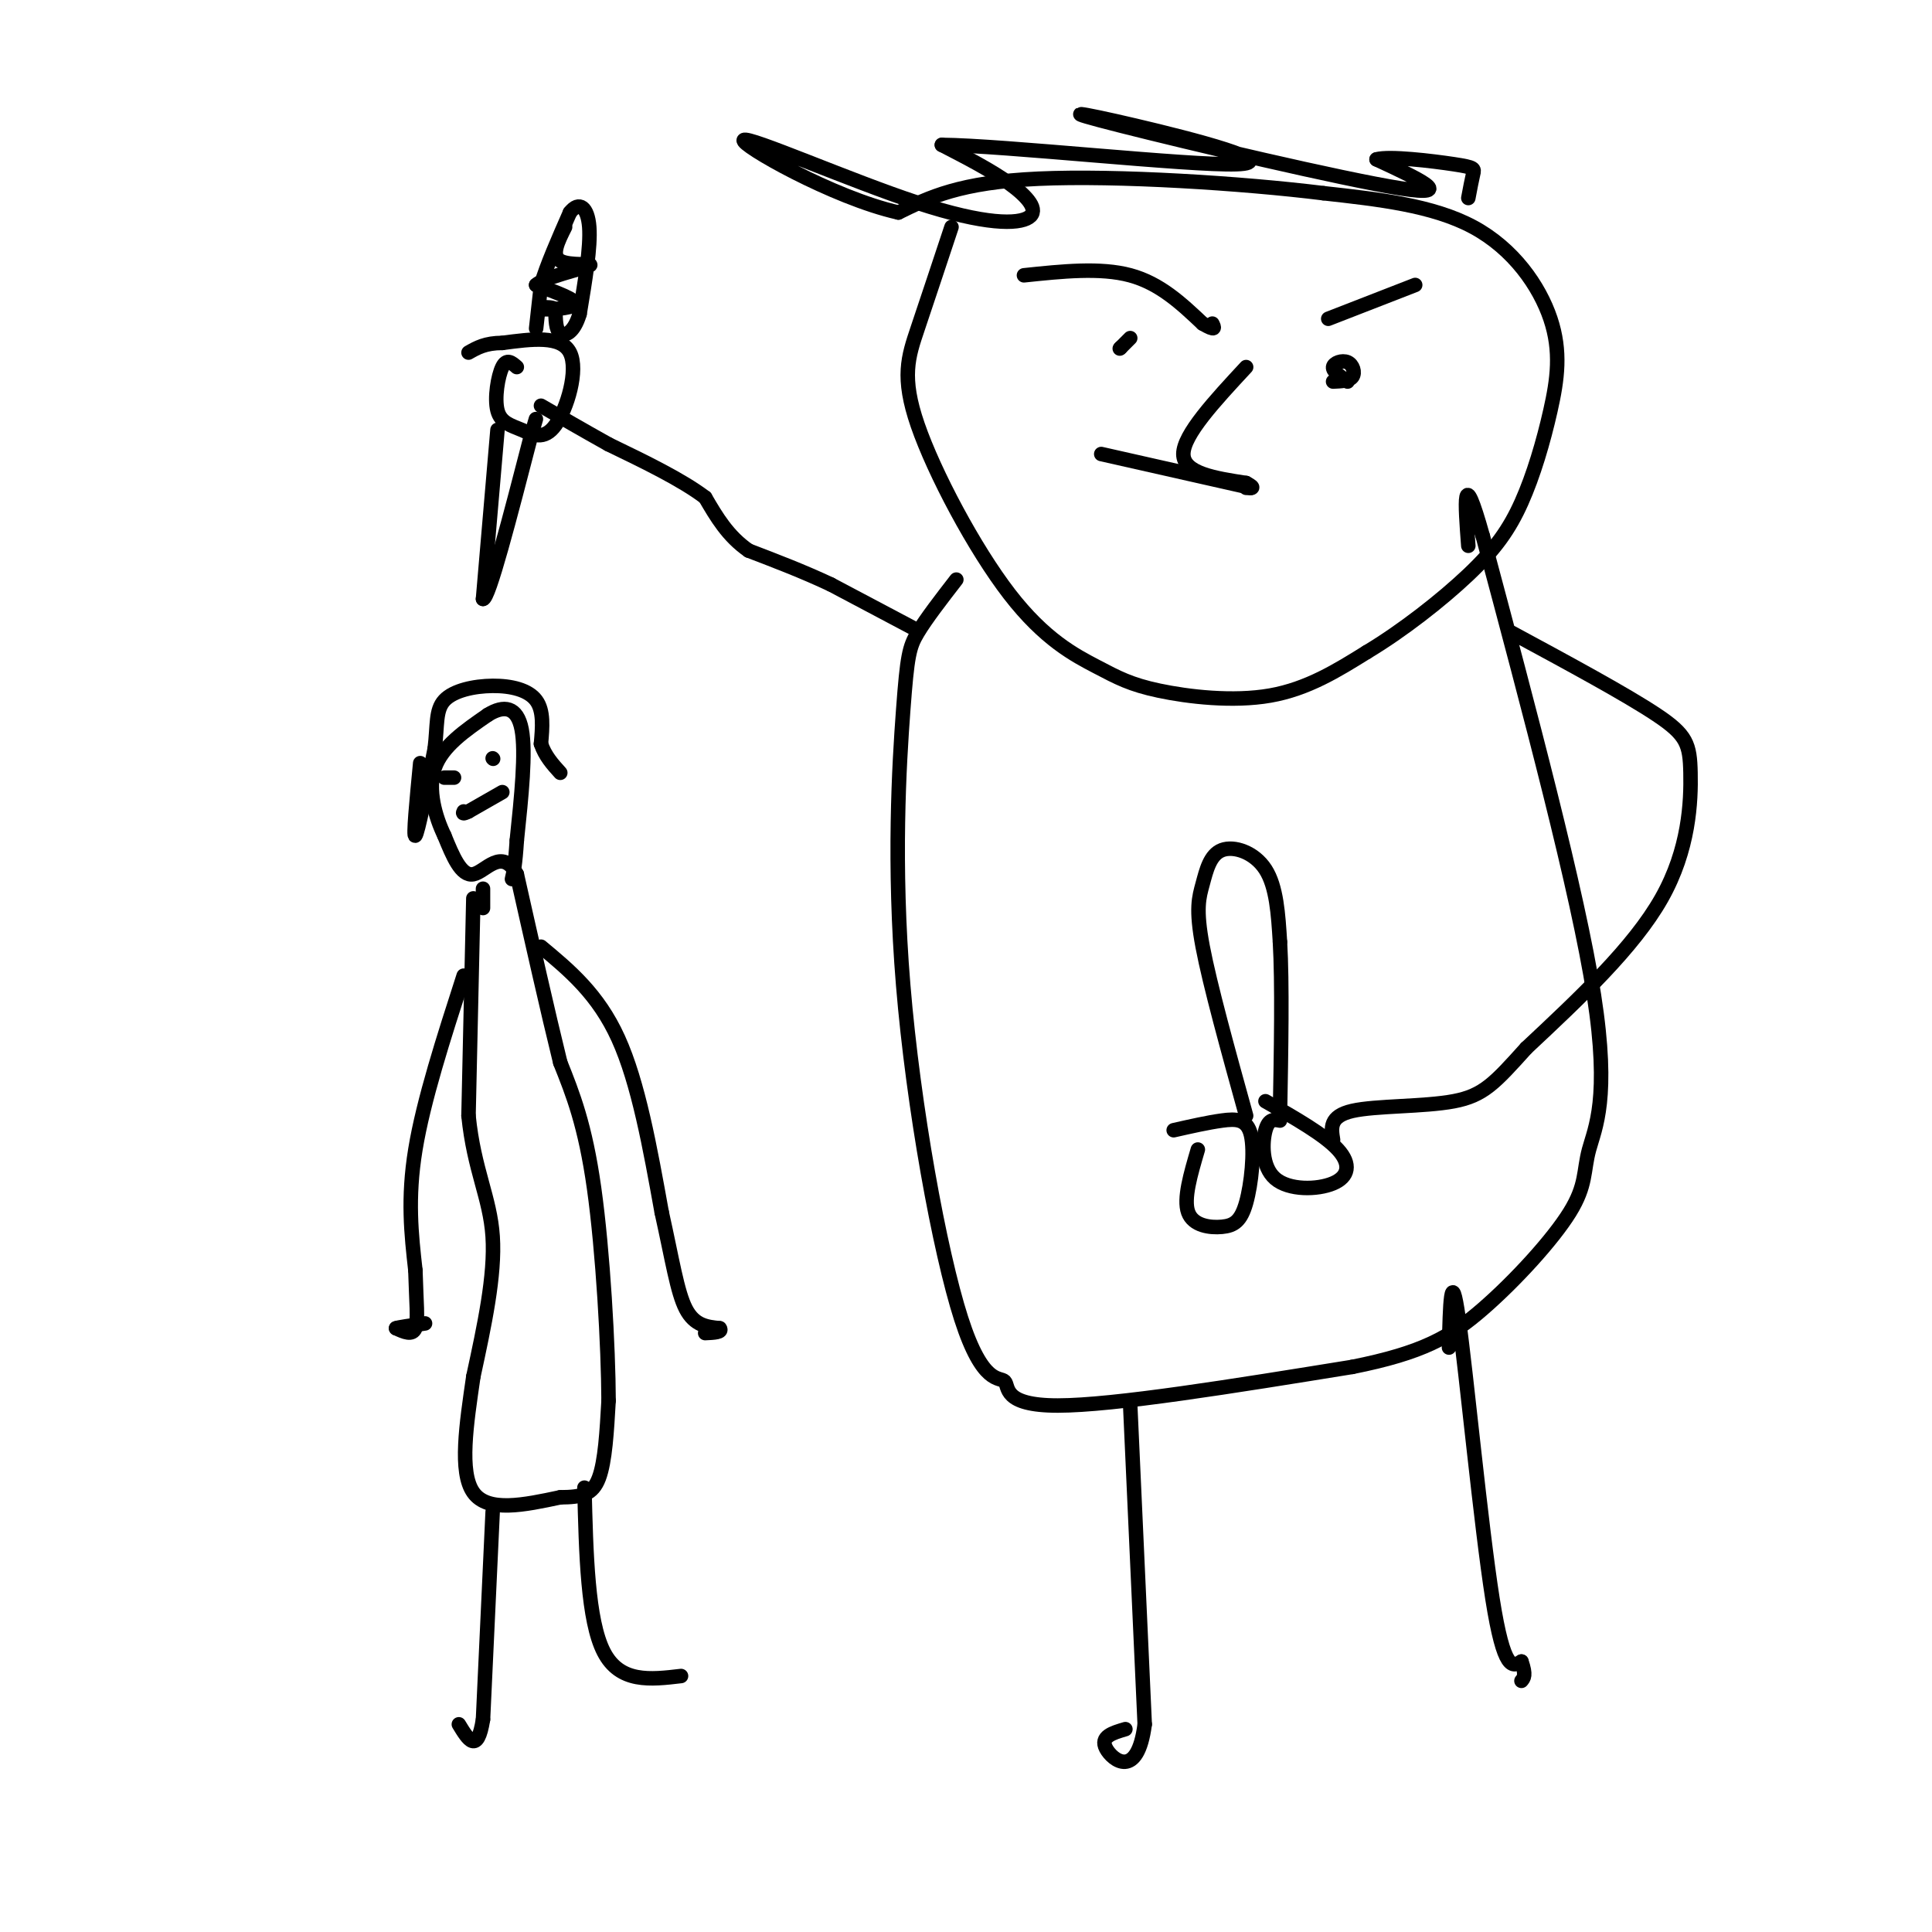 <svg viewBox='0 0 400 400' version='1.1' xmlns='http://www.w3.org/2000/svg' xmlns:xlink='http://www.w3.org/1999/xlink'><g fill='none' stroke='rgb(0,0,0)' stroke-width='3' stroke-linecap='round' stroke-linejoin='round'><path d='M100,184c0.000,0.000 0.000,4.000 0,4'/><path d='M98,186c0.000,0.000 -1.000,45.000 -1,45'/><path d='M97,231c1.133,11.267 4.467,16.933 5,25c0.533,8.067 -1.733,18.533 -4,29'/><path d='M98,285c-1.422,9.800 -2.978,19.800 0,24c2.978,4.200 10.489,2.600 18,1'/><path d='M116,310c4.489,-0.022 6.711,-0.578 8,-4c1.289,-3.422 1.644,-9.711 2,-16'/><path d='M126,290c-0.044,-11.111 -1.156,-30.889 -3,-44c-1.844,-13.111 -4.422,-19.556 -7,-26'/><path d='M116,220c-2.667,-10.833 -5.833,-24.917 -9,-39'/><path d='M107,181c-3.133,-5.711 -6.467,-0.489 -9,0c-2.533,0.489 -4.267,-3.756 -6,-8'/><path d='M92,173c-1.867,-3.867 -3.533,-9.533 -2,-14c1.533,-4.467 6.267,-7.733 11,-11'/><path d='M101,148c3.311,-2.067 6.089,-1.733 7,3c0.911,4.733 -0.044,13.867 -1,23'/><path d='M107,174c-0.333,5.167 -0.667,6.583 -1,8'/><path d='M87,158c-0.750,7.750 -1.500,15.500 -1,15c0.500,-0.500 2.250,-9.250 4,-18'/><path d='M90,155c0.606,-4.848 0.121,-7.970 2,-10c1.879,-2.030 6.121,-2.970 10,-3c3.879,-0.030 7.394,0.848 9,3c1.606,2.152 1.303,5.576 1,9'/><path d='M112,154c0.833,2.500 2.417,4.250 4,6'/><path d='M92,161c0.000,0.000 2.000,0.000 2,0'/><path d='M102,157c0.000,0.000 0.100,0.100 0.1,0.1'/><path d='M104,164c0.000,0.000 -7.000,4.000 -7,4'/><path d='M97,168c-1.333,0.667 -1.167,0.333 -1,0'/><path d='M96,202c-4.167,12.917 -8.333,25.833 -10,36c-1.667,10.167 -0.833,17.583 0,25'/><path d='M86,263c0.178,6.556 0.622,10.444 0,12c-0.622,1.556 -2.311,0.778 -4,0'/><path d='M82,275c0.333,-0.167 3.167,-0.583 6,-1'/><path d='M112,196c5.917,4.917 11.833,9.833 16,19c4.167,9.167 6.583,22.583 9,36'/><path d='M137,251c2.200,9.867 3.200,16.533 5,20c1.800,3.467 4.400,3.733 7,4'/><path d='M149,275c0.667,0.833 -1.167,0.917 -3,1'/><path d='M102,313c0.000,0.000 -2.000,43.000 -2,43'/><path d='M100,356c-1.167,7.333 -3.083,4.167 -5,1'/><path d='M121,308c0.333,13.750 0.667,27.500 4,34c3.333,6.500 9.667,5.750 16,5'/><path d='M197,47c-2.511,7.560 -5.022,15.120 -7,21c-1.978,5.880 -3.423,10.080 0,20c3.423,9.920 11.716,25.562 19,35c7.284,9.438 13.561,12.674 18,15c4.439,2.326 7.041,3.742 13,5c5.959,1.258 15.274,2.360 23,1c7.726,-1.360 13.863,-5.180 20,-9'/><path d='M283,135c7.269,-4.352 15.442,-10.733 21,-16c5.558,-5.267 8.500,-9.420 11,-15c2.500,-5.580 4.557,-12.589 6,-19c1.443,-6.411 2.273,-12.226 0,-19c-2.273,-6.774 -7.649,-14.507 -16,-19c-8.351,-4.493 -19.675,-5.747 -31,-7'/><path d='M274,40c-16.644,-2.067 -42.756,-3.733 -59,-3c-16.244,0.733 -22.622,3.867 -29,7'/><path d='M186,44c-13.540,-3.032 -32.891,-14.111 -32,-15c0.891,-0.889 22.022,8.411 36,13c13.978,4.589 20.802,4.466 23,3c2.198,-1.466 -0.229,-4.276 -4,-7c-3.771,-2.724 -8.885,-5.362 -14,-8'/><path d='M195,30c12.624,0.093 51.184,4.326 61,4c9.816,-0.326 -9.111,-5.211 -21,-8c-11.889,-2.789 -16.739,-3.482 -3,0c13.739,3.482 46.068,11.138 58,13c11.932,1.862 3.466,-2.069 -5,-6'/><path d='M285,33c2.595,-0.762 11.583,0.333 16,1c4.417,0.667 4.262,0.905 4,2c-0.262,1.095 -0.631,3.048 -1,5'/><path d='M198,120c-3.119,4.030 -6.237,8.061 -8,11c-1.763,2.939 -2.169,4.788 -3,16c-0.831,11.212 -2.087,31.789 0,57c2.087,25.211 7.518,55.057 12,69c4.482,13.943 8.014,11.985 9,13c0.986,1.015 -0.576,5.004 11,5c11.576,-0.004 36.288,-4.002 61,-8'/><path d='M280,283c14.501,-2.897 20.253,-6.141 27,-12c6.747,-5.859 14.489,-14.333 18,-20c3.511,-5.667 2.791,-8.526 4,-13c1.209,-4.474 4.345,-10.564 1,-32c-3.345,-21.436 -13.173,-58.218 -23,-95'/><path d='M307,111c-4.333,-15.500 -3.667,-6.750 -3,2'/><path d='M234,291c0.000,0.000 3.000,66.000 3,66'/><path d='M237,357c-1.489,11.556 -6.711,7.444 -8,5c-1.289,-2.444 1.356,-3.222 4,-4'/><path d='M300,279c0.200,-8.689 0.400,-17.378 2,-6c1.600,11.378 4.600,42.822 7,58c2.400,15.178 4.200,14.089 6,13'/><path d='M315,344c1.000,2.833 0.500,3.417 0,4'/><path d='M189,130c0.000,0.000 -17.000,-9.000 -17,-9'/><path d='M172,121c-5.667,-2.667 -11.333,-4.833 -17,-7'/><path d='M155,114c-4.333,-3.000 -6.667,-7.000 -9,-11'/><path d='M146,103c-4.833,-3.667 -12.417,-7.333 -20,-11'/><path d='M126,92c-5.667,-3.167 -9.833,-5.583 -14,-8'/><path d='M107,76c-1.047,-0.921 -2.095,-1.842 -3,0c-0.905,1.842 -1.668,6.447 -1,9c0.668,2.553 2.767,3.056 5,4c2.233,0.944 4.601,2.331 7,-1c2.399,-3.331 4.828,-11.380 3,-15c-1.828,-3.620 -7.914,-2.810 -14,-2'/><path d='M104,71c-3.500,0.000 -5.250,1.000 -7,2'/><path d='M103,89c0.000,0.000 -3.000,35.000 -3,35'/><path d='M100,124c1.167,0.167 5.583,-16.917 10,-34'/><path d='M110,90c1.667,-5.667 0.833,-2.833 0,0'/><path d='M111,68c0.000,0.000 1.000,-9.000 1,-9'/><path d='M112,59c1.167,-4.000 3.583,-9.500 6,-15'/><path d='M118,44c1.911,-2.467 3.689,-1.133 4,3c0.311,4.133 -0.844,11.067 -2,18'/><path d='M120,65c-1.156,3.911 -3.044,4.689 -4,4c-0.956,-0.689 -0.978,-2.844 -1,-5'/><path d='M115,64c-1.345,-0.762 -4.208,-0.167 -3,0c1.208,0.167 6.488,-0.095 7,-1c0.512,-0.905 -3.744,-2.452 -8,-4'/><path d='M111,59c1.619,-1.548 9.667,-3.417 11,-4c1.333,-0.583 -4.048,0.119 -6,-1c-1.952,-1.119 -0.476,-4.060 1,-7'/><path d='M212,57c7.917,-0.833 15.833,-1.667 22,0c6.167,1.667 10.583,5.833 15,10'/><path d='M249,67c2.833,1.667 2.417,0.833 2,0'/><path d='M275,66c0.000,0.000 18.000,-7.000 18,-7'/><path d='M258,76c-6.500,7.000 -13.000,14.000 -13,18c0.000,4.000 6.500,5.000 13,6'/><path d='M258,100c2.167,1.167 1.083,1.083 0,1'/><path d='M228,94c0.000,0.000 31.000,7.000 31,7'/><path d='M232,72c1.000,-1.000 2.000,-2.000 2,-2c0.000,0.000 -1.000,1.000 -2,2'/><path d='M232,72c-0.333,0.333 -0.167,0.167 0,0'/><path d='M279,79c-1.554,-1.071 -3.107,-2.143 -3,-3c0.107,-0.857 1.875,-1.500 3,-1c1.125,0.500 1.607,2.143 1,3c-0.607,0.857 -2.304,0.929 -4,1'/><path d='M313,131c11.875,6.417 23.750,12.833 30,17c6.250,4.167 6.875,6.083 7,12c0.125,5.917 -0.250,15.833 -6,26c-5.750,10.167 -16.875,20.583 -28,31'/><path d='M316,217c-6.524,7.238 -8.833,9.833 -15,11c-6.167,1.167 -16.190,0.905 -21,2c-4.810,1.095 -4.405,3.548 -4,6'/><path d='M248,238c-1.503,5.109 -3.006,10.219 -2,13c1.006,2.781 4.521,3.234 7,3c2.479,-0.234 3.922,-1.156 5,-5c1.078,-3.844 1.790,-10.612 1,-14c-0.790,-3.388 -3.083,-3.397 -6,-3c-2.917,0.397 -6.459,1.198 -10,2'/><path d='M265,232c-1.163,-0.217 -2.325,-0.434 -3,2c-0.675,2.434 -0.861,7.518 2,10c2.861,2.482 8.770,2.360 12,1c3.230,-1.360 3.780,-3.960 1,-7c-2.780,-3.040 -8.890,-6.520 -15,-10'/><path d='M258,231c-3.750,-13.541 -7.499,-27.081 -9,-35c-1.501,-7.919 -0.753,-10.215 0,-13c0.753,-2.785 1.510,-6.057 4,-7c2.490,-0.943 6.711,0.445 9,4c2.289,3.555 2.644,9.278 3,15'/><path d='M265,195c0.500,8.500 0.250,22.250 0,36'/></g>
</svg>